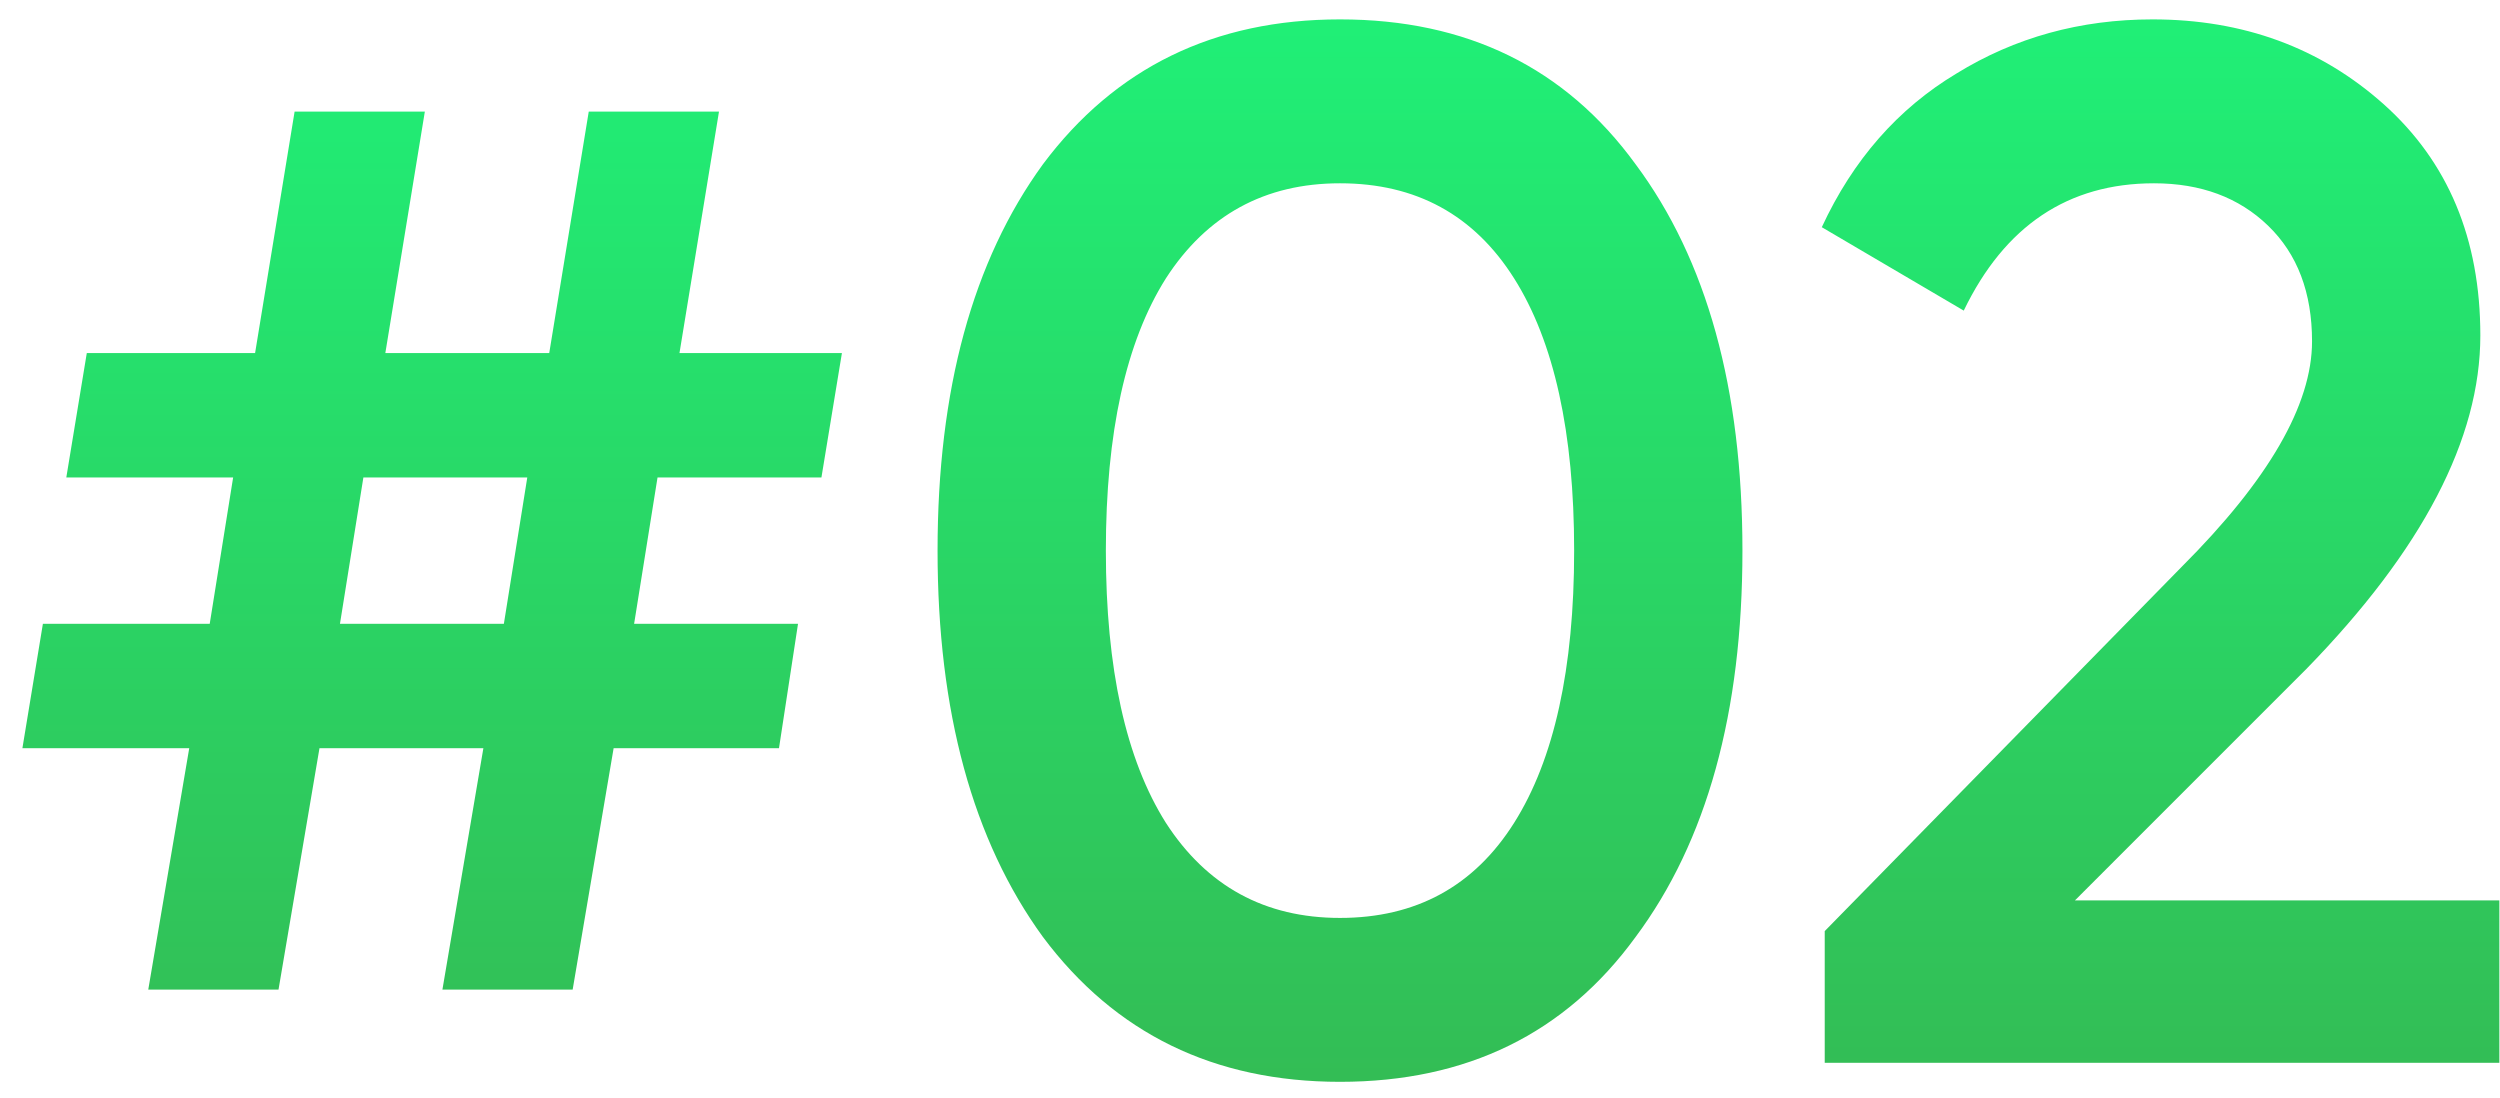 <?xml version="1.0" encoding="UTF-8"?> <svg xmlns="http://www.w3.org/2000/svg" width="82" height="36" viewBox="0 0 82 36" fill="none"> <path d="M27.615 11.58L26.943 15.66H21.567L20.799 20.46H26.175L25.551 24.54H20.127L18.783 32.46H14.511L15.855 24.54H10.479L9.135 32.46H4.863L6.207 24.54H0.735L1.407 20.46H6.879L7.647 15.66H2.175L2.847 11.58H8.367L9.663 3.66H13.935L12.639 11.58H18.015L19.311 3.66H23.583L22.287 11.58H27.615ZM11.151 20.46H16.527L17.295 15.66H11.919L11.151 20.46ZM53.648 30.732C51.344 33.9 48.112 35.484 43.952 35.484C39.824 35.484 36.576 33.9 34.208 30.732C31.904 27.564 30.752 23.34 30.752 18.06C30.752 12.78 31.904 8.556 34.208 5.388C36.576 2.22 39.824 0.636 43.952 0.636C48.112 0.636 51.344 2.22 53.648 5.388C55.984 8.524 57.152 12.748 57.152 18.06C57.152 23.372 55.984 27.596 53.648 30.732ZM43.952 30.108C46.448 30.108 48.352 29.068 49.664 26.988C50.976 24.908 51.632 21.932 51.632 18.06C51.632 14.188 50.976 11.212 49.664 9.132C48.352 7.052 46.448 6.012 43.952 6.012C41.488 6.012 39.584 7.052 38.24 9.132C36.928 11.212 36.272 14.188 36.272 18.06C36.272 21.932 36.928 24.908 38.24 26.988C39.584 29.068 41.488 30.108 43.952 30.108ZM81.979 34.86H59.851V30.54L71.563 18.588C74.411 15.74 75.835 13.276 75.835 11.196C75.835 9.596 75.355 8.332 74.395 7.404C73.435 6.476 72.187 6.012 70.651 6.012C67.835 6.012 65.755 7.404 64.411 10.188L59.755 7.452C60.779 5.244 62.251 3.564 64.171 2.412C66.091 1.228 68.235 0.636 70.603 0.636C73.579 0.636 76.107 1.564 78.187 3.42C80.299 5.308 81.355 7.836 81.355 11.004C81.355 14.396 79.451 18.044 75.643 21.948L68.059 29.532H81.979V34.86Z" fill="url(#paint0_linear)"></path> <defs> <linearGradient id="paint0_linear" x1="42.035" y1="-8.14" x2="42.035" y2="37.451" gradientUnits="userSpaceOnUse"> <stop stop-color="#1BFC7F"></stop> <stop offset="1" stop-color="#34BA53"></stop> </linearGradient> </defs> </svg> 